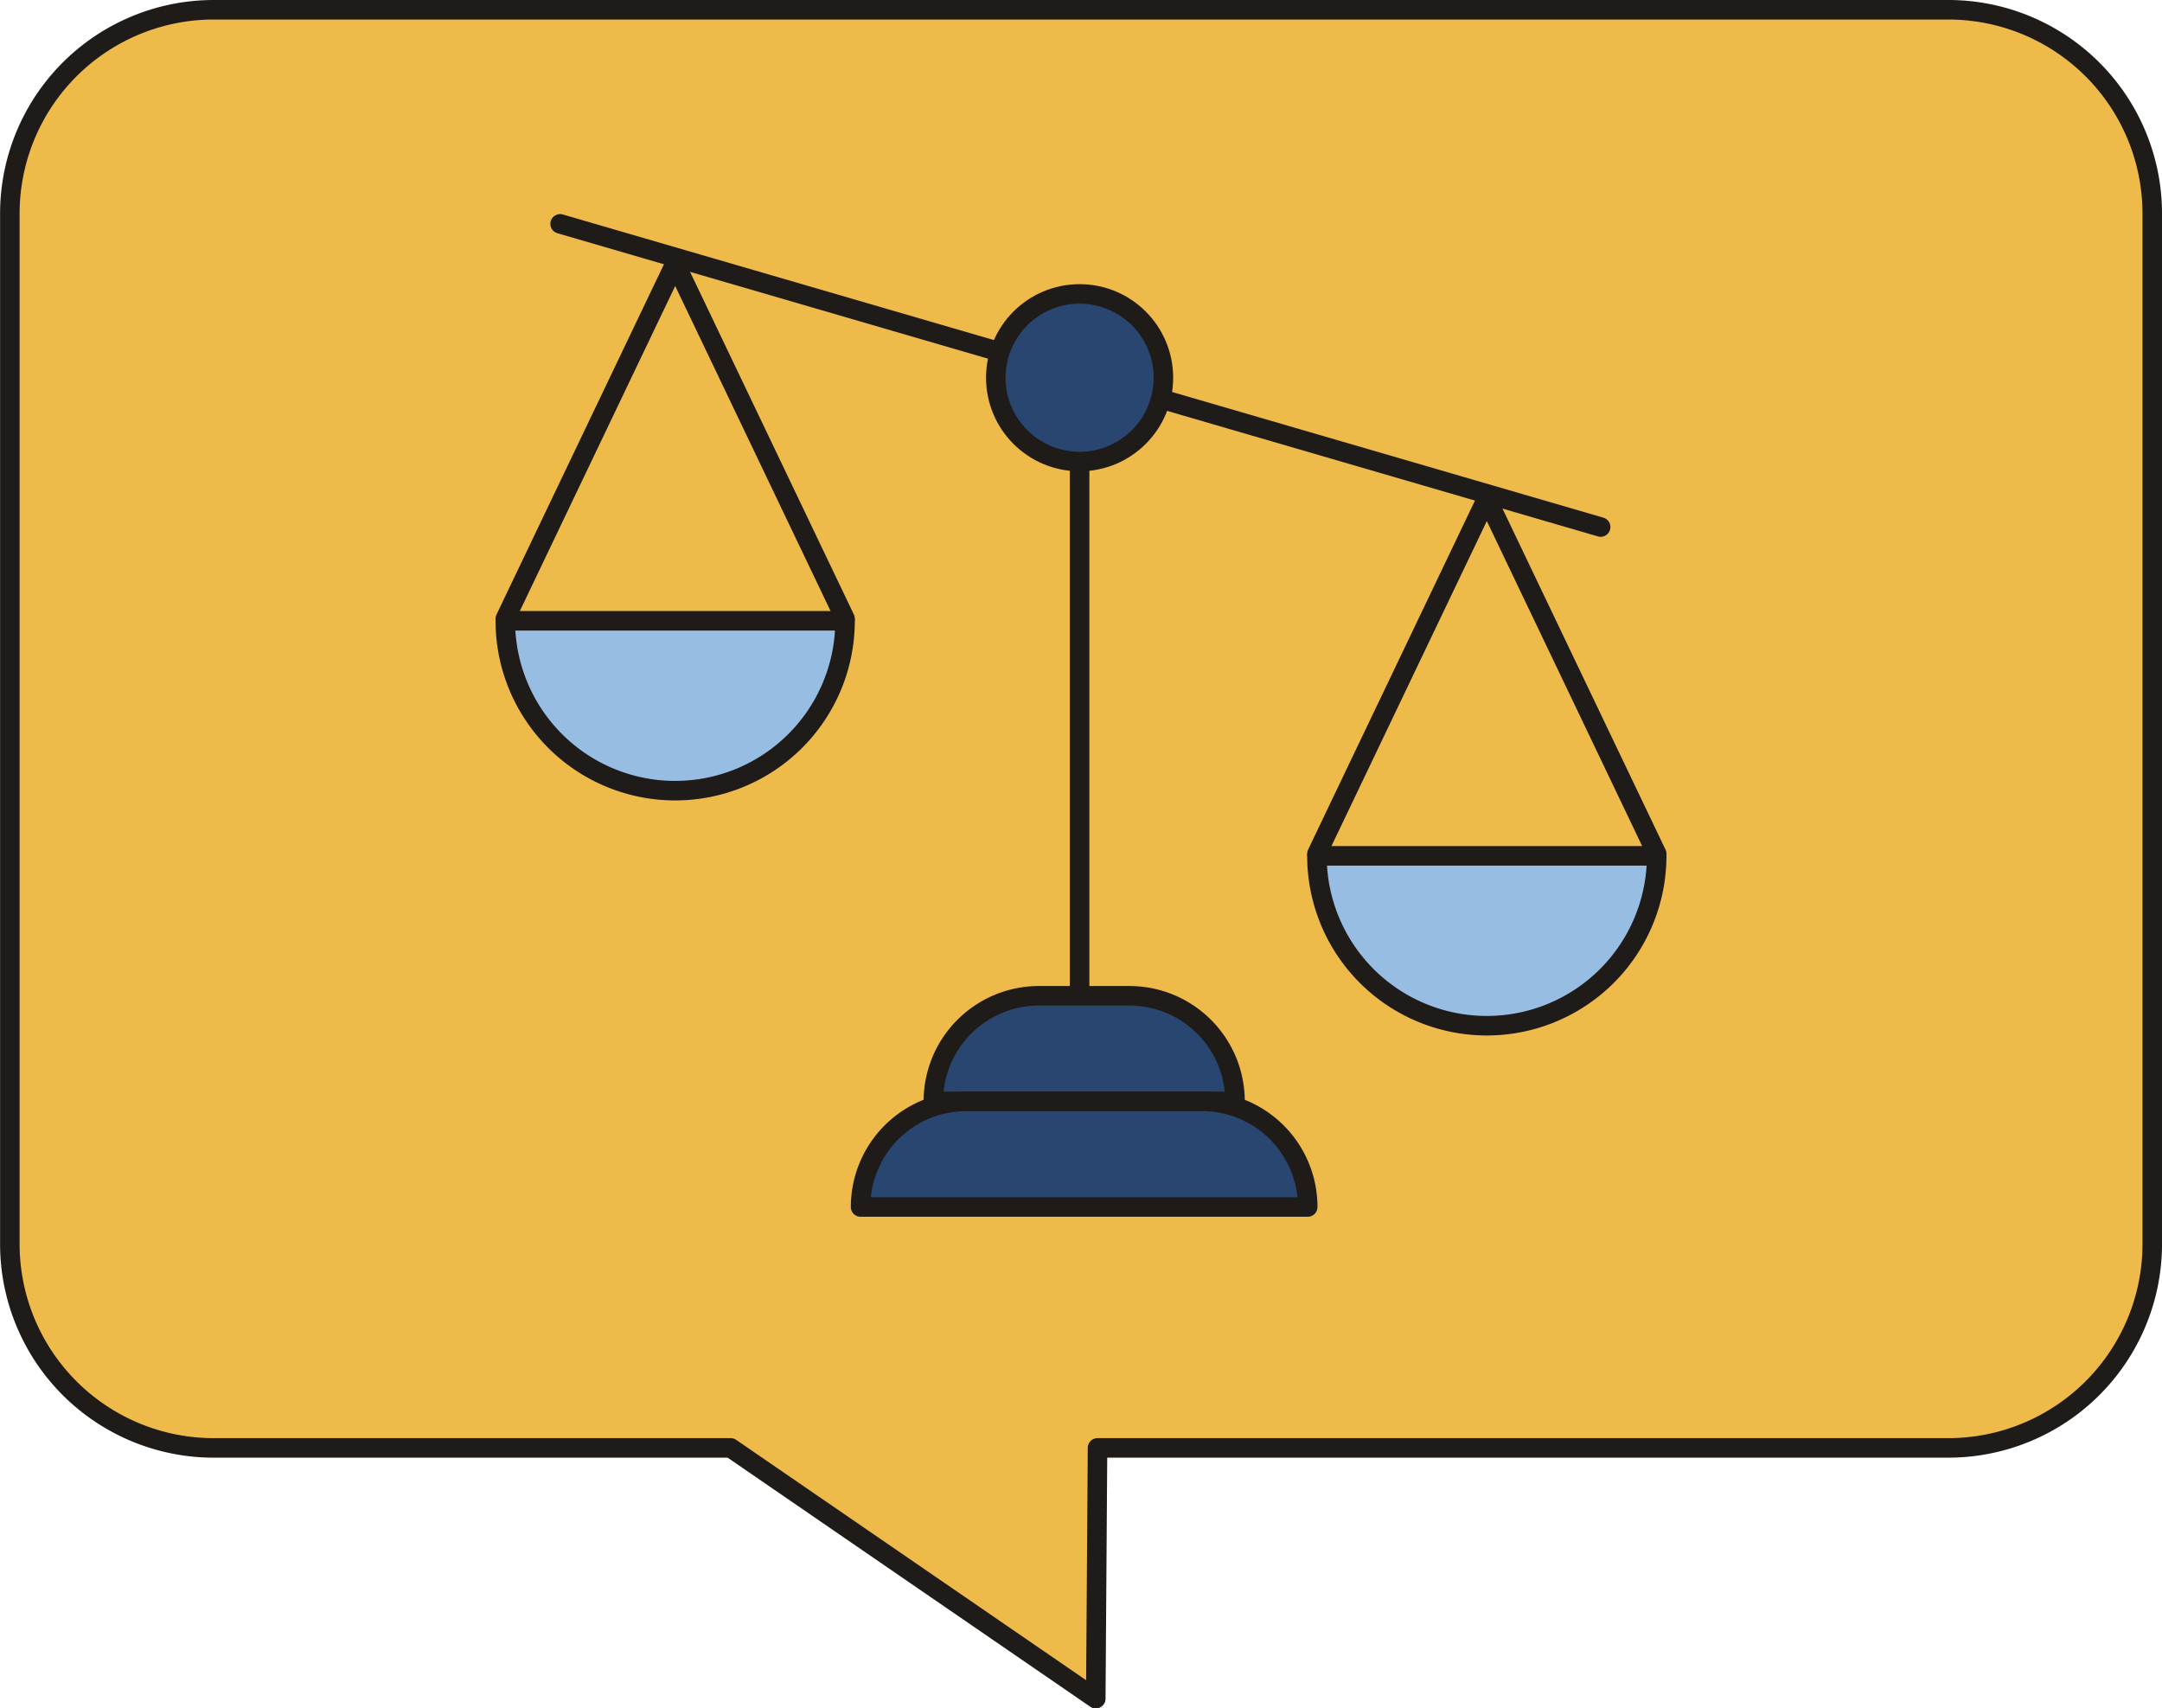<?xml version="1.0" encoding="utf-8"?>
<svg xmlns="http://www.w3.org/2000/svg" width="110.733" height="87.5" viewBox="0 0 110.733 87.5">
  <g id="Groupe_2971" data-name="Groupe 2971" transform="translate(460.404 -509.312)">
    <g id="Calque_1" data-name="Calque 1" transform="translate(-459.904 509.812)">
      <path id="Tracé_13997" data-name="Tracé 13997" d="M-404.191,583.469h43.576a10.445,10.445,0,0,0,10.445-10.445V520.258a10.445,10.445,0,0,0-10.445-10.446h-88.844A10.445,10.445,0,0,0-459.9,520.258v52.767a10.445,10.445,0,0,0,10.445,10.445h26.474l18.7,12.843Z" transform="translate(459.904 -509.812)" fill="#eeba4a" stroke="#1f1b19" stroke-linecap="round" stroke-linejoin="round" stroke-width="1"/>
    </g>
    <g id="Calque_4" data-name="Calque 4" transform="translate(-434.523 520.777)">
      <g id="Groupe_2970" data-name="Groupe 2970">
        <line id="Ligne_7681" data-name="Ligne 7681" x2="53.294" y2="15.528" transform="translate(2.807)" fill="none" stroke="#1f1b19" stroke-linecap="round" stroke-linejoin="round" stroke-width="1"/>
        <path id="Tracé_13998" data-name="Tracé 13998" d="M-356.258,565.635a8.7,8.7,0,0,1-8.7,8.7,8.7,8.7,0,0,1-8.7-8.7Z" transform="translate(415.228 -533.266)" fill="#98bde2" stroke="#1f1b19" stroke-linecap="round" stroke-linejoin="round" stroke-width="1"/>
        <path id="Tracé_13999" data-name="Tracé 13999" d="M-356.258,560.253l-8.7-18.2-8.7,18.2" transform="translate(415.228 -527.99)" fill="none" stroke="#1f1b19" stroke-linecap="round" stroke-linejoin="round" stroke-width="1"/>
        <path id="Tracé_14000" data-name="Tracé 14000" d="M-409.808,550.127a8.7,8.7,0,0,1-8.7,8.7,8.7,8.7,0,0,1-8.7-8.7Z" transform="translate(427.208 -529.796)" fill="#98bde2" stroke="#1f1b19" stroke-linecap="round" stroke-linejoin="round" stroke-width="1"/>
        <path id="Tracé_14001" data-name="Tracé 14001" d="M-409.807,544.745l-8.7-18.2-8.7,18.2" transform="translate(427.208 -524.521)" fill="none" stroke="#1f1b19" stroke-linecap="round" stroke-linejoin="round" stroke-width="1"/>
        <line id="Ligne_7682" data-name="Ligne 7682" y2="26.885" transform="translate(29.414 12.173)" fill="none" stroke="#1f1b19" stroke-linecap="round" stroke-linejoin="round" stroke-width="1"/>
        <path id="Rectangle_2468" data-name="Rectangle 2468" d="M5.409,0h4.632A5.409,5.409,0,0,1,15.45,5.409v0a0,0,0,0,1,0,0H0a0,0,0,0,1,0,0v0A5.409,5.409,0,0,1,5.409,0Z" transform="translate(21.924 39.536)" fill="#294670" stroke="#1f1b19" stroke-linecap="round" stroke-linejoin="round" stroke-width="1"/>
        <path id="Rectangle_2469" data-name="Rectangle 2469" d="M5.409,0H17.494A5.409,5.409,0,0,1,22.9,5.409v0a0,0,0,0,1,0,0H0a0,0,0,0,1,0,0v0A5.409,5.409,0,0,1,5.409,0Z" transform="translate(18.197 44.945)" fill="#294670" stroke="#1f1b19" stroke-linecap="round" stroke-linejoin="round" stroke-width="1"/>
        <circle id="Ellipse_322" data-name="Ellipse 322" cx="4.292" cy="4.292" r="4.292" transform="translate(25.122 3.589)" fill="#294670" stroke="#1f1b19" stroke-linecap="round" stroke-linejoin="round" stroke-width="1"/>
      </g>
    </g>
  </g>
</svg>
